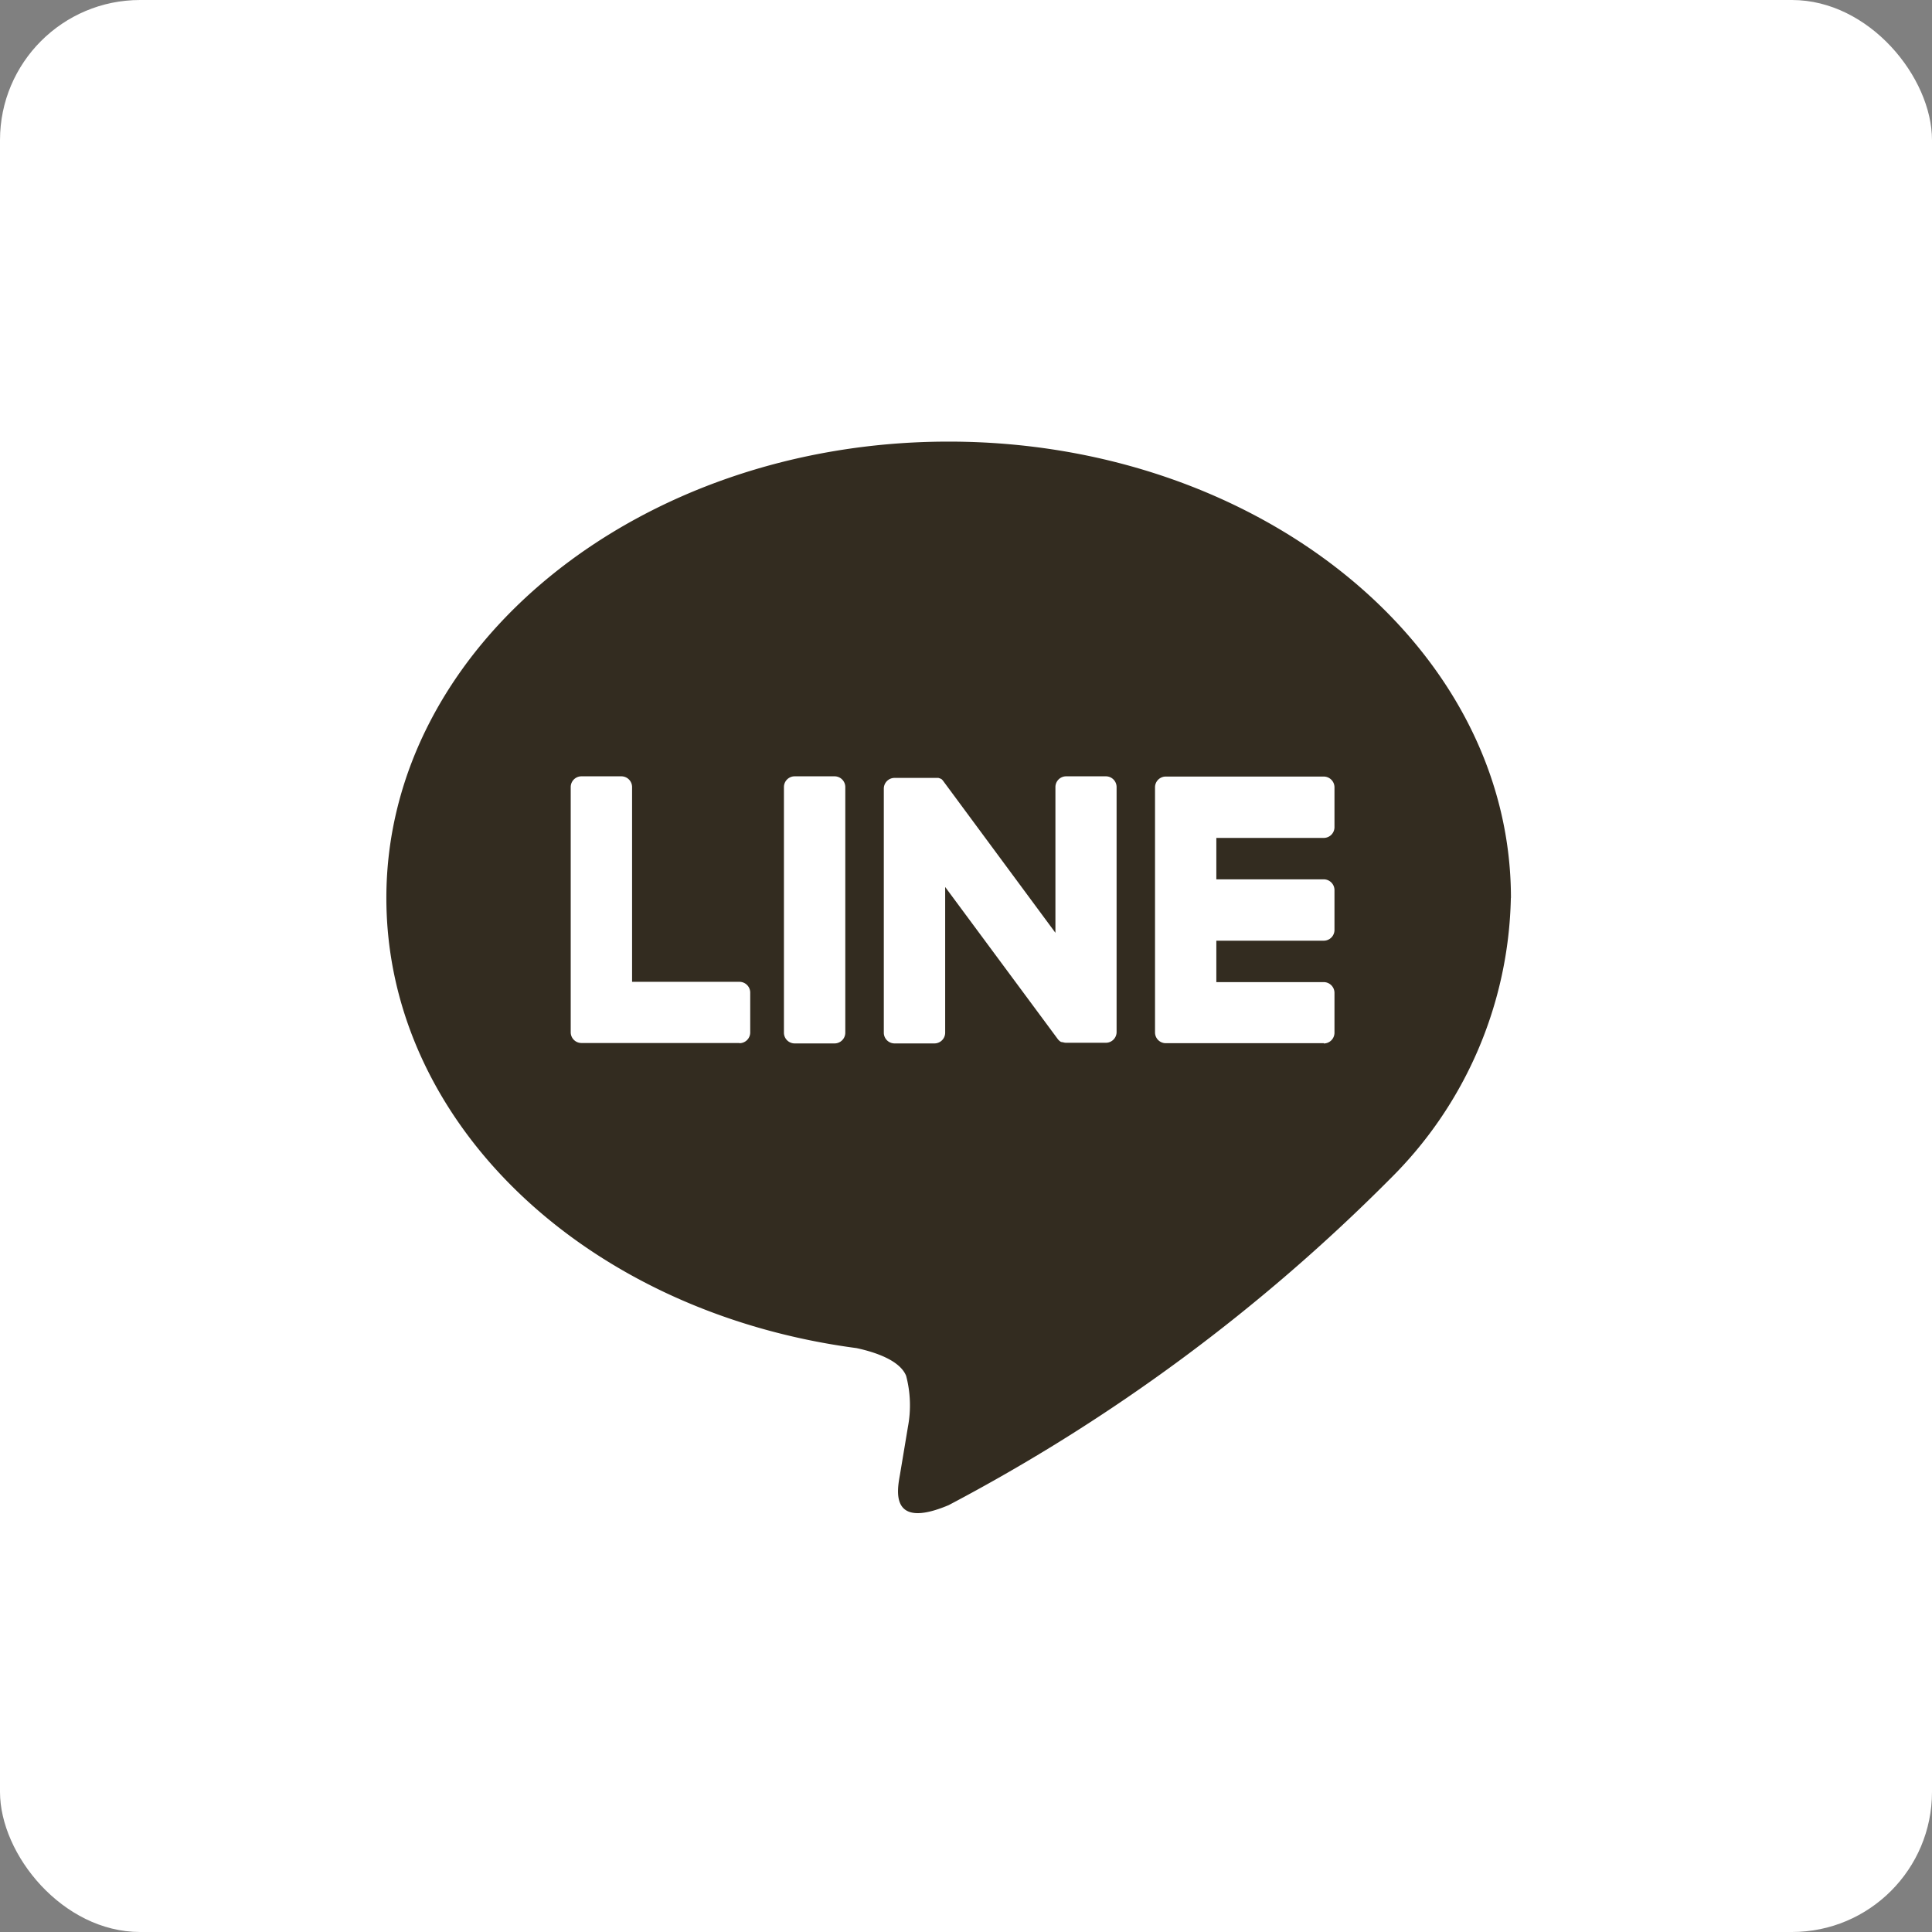 <svg xmlns="http://www.w3.org/2000/svg" width="41.374" height="41.374" viewBox="0 0 41.374 41.374">
  <rect x="0" y="0" width="41.374" height="41.374" fill="#808080" stroke="none"/>
  <g id="グループ_47932" data-name="グループ 47932" transform="translate(3392.895 -3023.125)">
    <rect id="長方形_44578" data-name="長方形 44578" width="41.374" height="41.374" rx="3" transform="translate(-3392.895 3023.125)" fill="#fff"/>
    <path id="パス_329369" data-name="パス 329369" d="M24.083,9.772C24.083,4.384,18.681,0,12.041,0S0,4.384,0,9.772c0,4.83,4.284,8.876,10.07,9.641.392.085.926.259,1.061.594a2.473,2.473,0,0,1,.039,1.089s-.141.85-.172,1.031c-.052.3-.242,1.191,1.043.649A38.88,38.88,0,0,0,21.5,15.784h0a8.7,8.7,0,0,0,2.581-6.012" transform="translate(-3384.621 3032.582)" fill="#332c20" stroke="rgba(0,0,0,0)" stroke-miterlimit="10" stroke-width="1"/>
    <g id="グループ_47896" data-name="グループ 47896" transform="translate(-3380.672 3039.75)">
      <path id="パス_329370" data-name="パス 329370" d="M149.486,69.225H146.1a.23.23,0,0,1-.23-.23v0h0V63.745h0v0a.23.23,0,0,1,.23-.23h3.383a.231.231,0,0,1,.23.23v.854a.23.23,0,0,1-.23.23h-2.3v.887h2.3a.231.231,0,0,1,.23.23v.854a.23.23,0,0,1-.23.23h-2.3v.887h2.3a.231.231,0,0,1,.23.23v.854a.23.23,0,0,1-.23.23" transform="translate(-133.358 -63.51)" fill="#fff" stroke="rgba(0,0,0,0)" stroke-miterlimit="10" stroke-width="1"/>
      <path id="パス_329371" data-name="パス 329371" d="M38.612,69.225a.23.23,0,0,0,.23-.23v-.854a.231.231,0,0,0-.23-.23h-2.3V63.74a.23.23,0,0,0-.23-.23h-.854a.23.23,0,0,0-.23.23v5.251h0v0a.23.23,0,0,0,.23.23h3.383Z" transform="translate(-34.999 -63.51)" fill="#fff" stroke="rgba(0,0,0,0)" stroke-miterlimit="10" stroke-width="1"/>
      <path id="パス_329372" data-name="パス 329372" d="M76.535,63.51h-.854a.23.23,0,0,0-.23.23V69a.23.23,0,0,0,.23.23h.854a.23.23,0,0,0,.23-.23V63.74a.23.23,0,0,0-.23-.23" transform="translate(-70.886 -63.51)" fill="#fff" stroke="rgba(0,0,0,0)" stroke-miterlimit="10" stroke-width="1"/>
      <path id="パス_329373" data-name="パス 329373" d="M99.129,63.51h-.854a.23.23,0,0,0-.23.23v3.121l-2.4-3.247a.253.253,0,0,0-.019-.024v0l-.014-.014,0,0-.013-.011-.006,0-.012-.008-.007,0-.013-.007-.007,0-.013-.006-.008,0-.014,0-.008,0-.014,0-.01,0H94.6a.23.23,0,0,0-.23.23V69a.23.23,0,0,0,.23.23h.854a.23.23,0,0,0,.23-.23v-3.12l2.407,3.251a.233.233,0,0,0,.059.058l0,0,.014.009.007,0,.011.005.011,0,.007,0,.016.005h0a.234.234,0,0,0,.06.008h.849a.23.23,0,0,0,.23-.23V63.74a.23.23,0,0,0-.23-.23" transform="translate(-87.666 -63.51)" fill="#fff" stroke="rgba(0,0,0,0)" stroke-miterlimit="10" stroke-width="1"/>
    </g>
    <path id="パス_329378" data-name="パス 329378" d="M24.083,16.272h0Z" transform="translate(-3384.621 3039.258)" fill="#fff"/>
  </g>
</svg>
